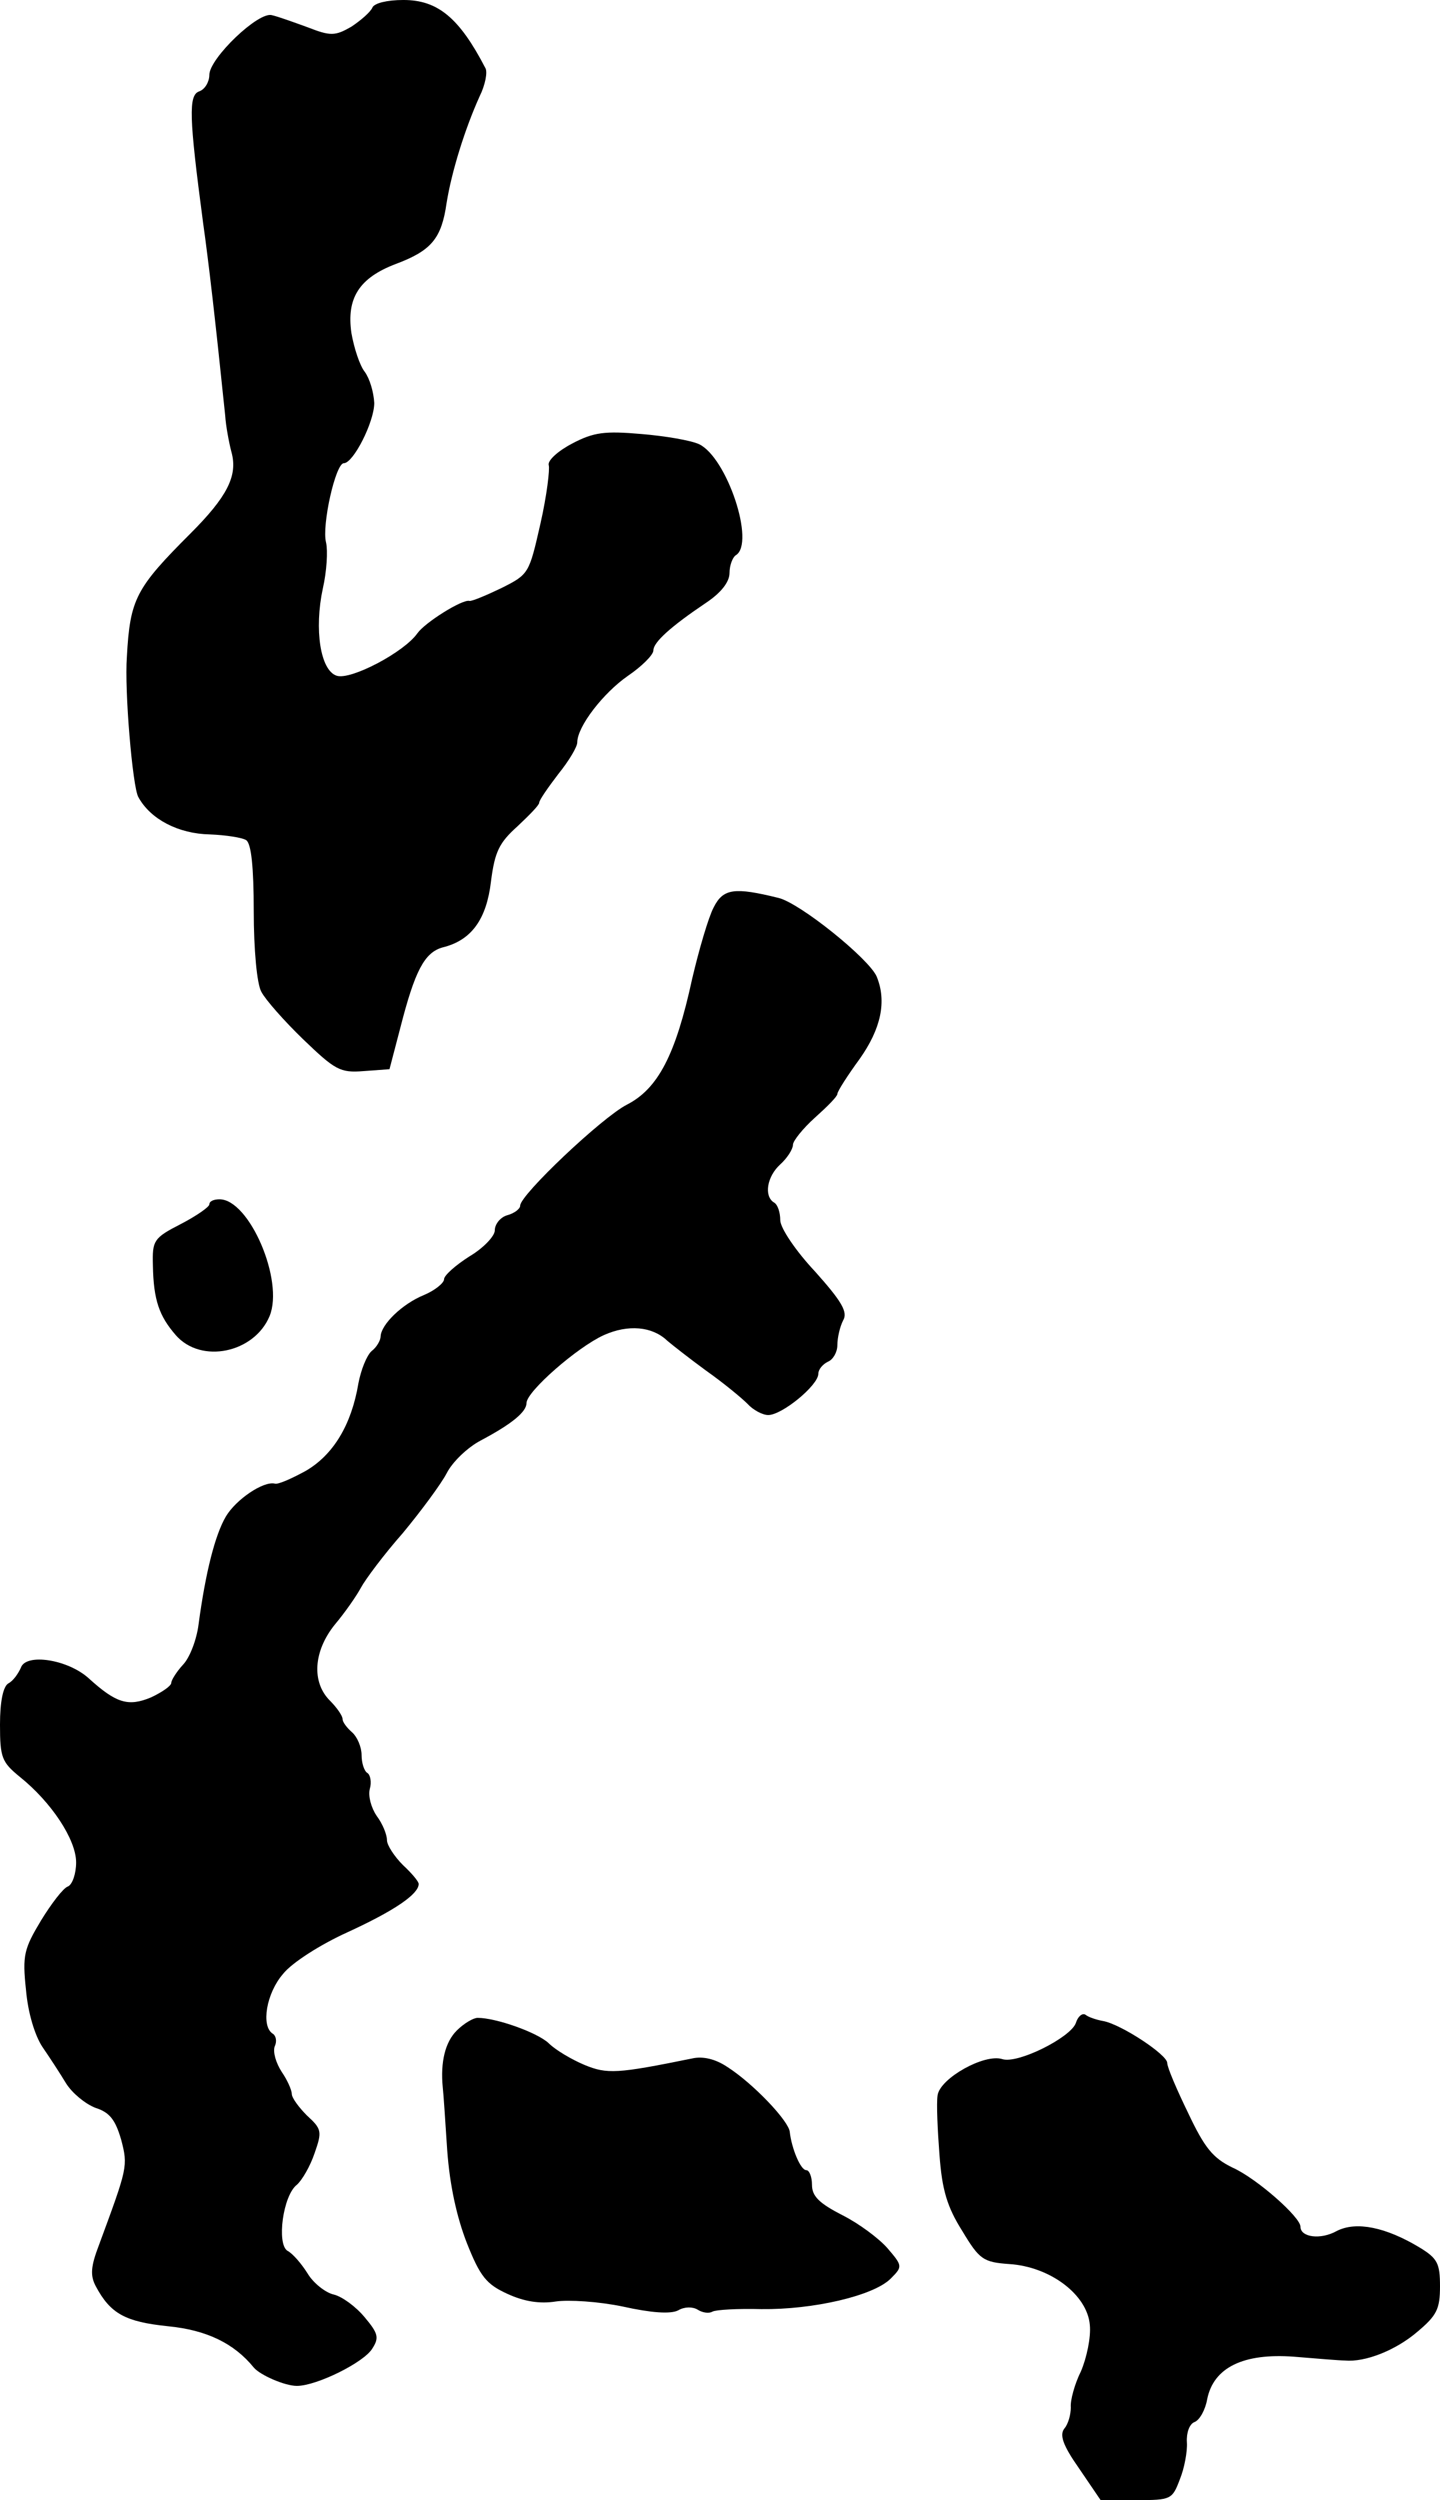 <?xml version="1.0" standalone="no"?>
<!DOCTYPE svg PUBLIC "-//W3C//DTD SVG 20010904//EN"
 "http://www.w3.org/TR/2001/REC-SVG-20010904/DTD/svg10.dtd">
<svg version="1.0" xmlns="http://www.w3.org/2000/svg"
 width="227pt" height="394pt" viewBox="0 0 227 394"
 preserveAspectRatio="xMidYMid meet">
<g transform="translate(0,394) scale(0.1,-0.1)"
fill="#000000" stroke="none">
<path d="M587 3928 c-3 -7 -18 -20 -33 -30 -26 -15 -33 -15 -69 -1 -22 8 -47
17 -56 19 -21 7 -99 -68 -99 -94 0 -11 -7 -23 -16 -26 -17 -6 -16 -40 6 -206
9 -64 19 -150 35 -305 1 -16 6 -43 10 -58 10 -37 -7 -70 -65 -128 -86 -86 -95
-103 -100 -194 -4 -53 9 -205 18 -221 19 -35 63 -58 113 -59 25 -1 51 -5 57
-9 8 -5 12 -42 12 -112 0 -60 5 -115 12 -127 6 -12 36 -46 66 -75 50 -48 58
-53 95 -50 l41 3 17 65 c23 90 38 119 67 127 45 11 69 44 76 104 6 47 13 61
42 87 18 17 34 33 34 37 0 4 14 24 30 45 17 21 30 43 30 50 0 25 41 78 80 105
22 15 40 33 40 40 0 13 28 38 83 75 24 16 37 33 37 47 0 12 5 25 10 28 31 19
-14 154 -58 175 -13 6 -54 13 -91 16 -57 5 -75 3 -109 -15 -23 -12 -39 -27
-37 -34 2 -6 -3 -48 -13 -92 -18 -79 -18 -80 -62 -102 -25 -12 -47 -21 -50
-20 -11 3 -70 -34 -82 -51 -21 -30 -105 -74 -127 -67 -26 8 -36 73 -22 138 6
26 8 59 5 72 -7 27 15 125 28 125 15 0 48 65 48 95 -1 17 -7 38 -15 49 -8 10
-17 38 -21 61 -8 55 12 87 70 109 56 21 72 40 80 96 8 50 29 117 52 168 9 18
13 39 9 45 -41 79 -75 107 -129 107 -26 0 -46 -5 -49 -12z"/>
<path d="M1125 2510 c-8 -15 -23 -66 -34 -113 -26 -120 -54 -173 -103 -198
-39 -20 -168 -142 -168 -159 0 -5 -9 -12 -20 -15 -11 -3 -20 -14 -20 -24 0 -9
-18 -28 -40 -41 -22 -14 -40 -30 -40 -36 0 -6 -15 -18 -32 -25 -34 -14 -67
-46 -68 -65 0 -6 -6 -17 -14 -23 -8 -7 -17 -30 -21 -51 -11 -66 -40 -113 -83
-138 -22 -12 -44 -22 -49 -20 -18 4 -61 -25 -77 -52 -17 -29 -32 -88 -43 -170
-3 -24 -14 -53 -25 -64 -10 -11 -18 -24 -18 -28 0 -5 -15 -15 -32 -23 -36 -15
-55 -9 -98 30 -33 30 -99 40 -107 17 -4 -9 -12 -21 -20 -25 -8 -5 -13 -28 -13
-65 0 -52 3 -59 31 -82 50 -40 89 -99 89 -135 0 -18 -6 -35 -13 -38 -7 -2 -26
-27 -42 -53 -27 -45 -30 -55 -24 -110 3 -36 14 -72 26 -90 11 -16 28 -42 37
-57 10 -16 31 -33 47 -39 22 -7 31 -19 40 -50 11 -42 10 -44 -35 -166 -13 -34
-14 -48 -5 -65 23 -43 46 -56 114 -63 61 -6 104 -27 135 -65 10 -12 49 -29 68
-29 31 0 106 37 119 59 11 17 9 24 -12 49 -14 17 -36 33 -49 36 -13 3 -32 18
-41 33 -10 16 -24 32 -32 36 -17 11 -7 87 15 104 8 7 21 29 28 50 12 34 11 38
-12 59 -13 13 -24 28 -24 34 0 6 -7 22 -16 35 -9 14 -14 31 -11 40 4 8 2 17
-3 20 -19 12 -10 64 16 94 14 18 60 47 102 66 74 34 112 60 112 76 0 4 -11 17
-25 30 -13 13 -25 31 -25 39 0 9 -7 26 -16 38 -9 13 -14 32 -11 43 3 10 1 22
-4 25 -5 3 -9 16 -9 28 0 13 -7 29 -15 36 -8 7 -15 16 -15 21 0 5 -9 18 -20
29 -29 29 -26 78 8 120 16 19 34 45 41 58 7 13 36 52 66 86 29 35 60 77 69 94
9 18 33 41 54 52 49 26 72 45 72 59 0 18 80 88 122 107 38 17 76 14 100 -9 7
-6 35 -28 61 -47 27 -19 56 -43 65 -52 9 -10 24 -18 33 -18 22 0 79 47 79 65
0 7 7 15 15 19 8 3 15 15 15 26 0 12 4 29 9 39 8 13 -2 30 -44 77 -31 33 -55
69 -55 81 0 12 -4 25 -10 28 -16 10 -11 41 10 60 11 10 20 24 20 31 0 6 16 26
35 43 19 17 35 33 35 37 0 4 16 29 35 55 34 48 43 91 27 130 -12 28 -121 116
-155 124 -69 17 -87 15 -102 -15z"/>
<path d="M330 2042 c0 -4 -20 -18 -45 -31 -43 -22 -45 -26 -44 -65 1 -55 10
-80 36 -110 40 -46 124 -28 148 30 23 56 -32 184 -79 184 -9 0 -16 -3 -16 -8z"/>
<path d="M1696 752 c-8 -23 -92 -65 -116 -57 -28 9 -98 -30 -102 -57 -2 -13 0
-55 3 -94 4 -55 12 -82 36 -120 27 -45 33 -49 74 -52 64 -4 123 -48 127 -96 2
-19 -5 -52 -14 -73 -10 -20 -17 -46 -16 -57 0 -11 -4 -26 -10 -33 -8 -10 -3
-26 23 -63 l34 -50 57 0 c54 0 56 1 68 33 7 17 12 44 11 58 -1 15 4 29 12 32
8 3 17 19 20 36 10 50 57 73 137 67 36 -3 72 -6 80 -6 32 -3 80 16 114 45 31
26 36 36 36 72 0 36 -4 44 -32 61 -53 32 -100 42 -131 26 -25 -14 -57 -10 -57
7 0 15 -69 76 -107 93 -31 15 -44 31 -70 86 -18 37 -33 72 -33 79 0 13 -73 61
-101 66 -11 2 -23 6 -28 10 -5 3 -12 -3 -15 -13z"/>
<path d="M720 740 c-18 -18 -26 -49 -22 -90 1 -8 4 -53 7 -99 4 -55 15 -105
31 -146 21 -53 31 -65 64 -80 26 -12 51 -16 76 -12 20 3 68 0 106 -8 45 -10
75 -12 87 -6 10 6 23 6 31 1 8 -5 18 -6 23 -3 5 3 40 5 77 4 82 -1 177 21 204
48 19 19 19 20 -5 48 -13 15 -45 39 -71 52 -37 19 -48 30 -48 48 0 12 -4 23
-9 23 -9 0 -23 34 -26 60 -1 17 -58 77 -99 103 -18 12 -38 17 -55 13 -118 -24
-134 -25 -170 -10 -19 8 -45 23 -56 34 -18 17 -83 40 -112 40 -7 0 -22 -9 -33
-20z"/>
</g>
</svg>
